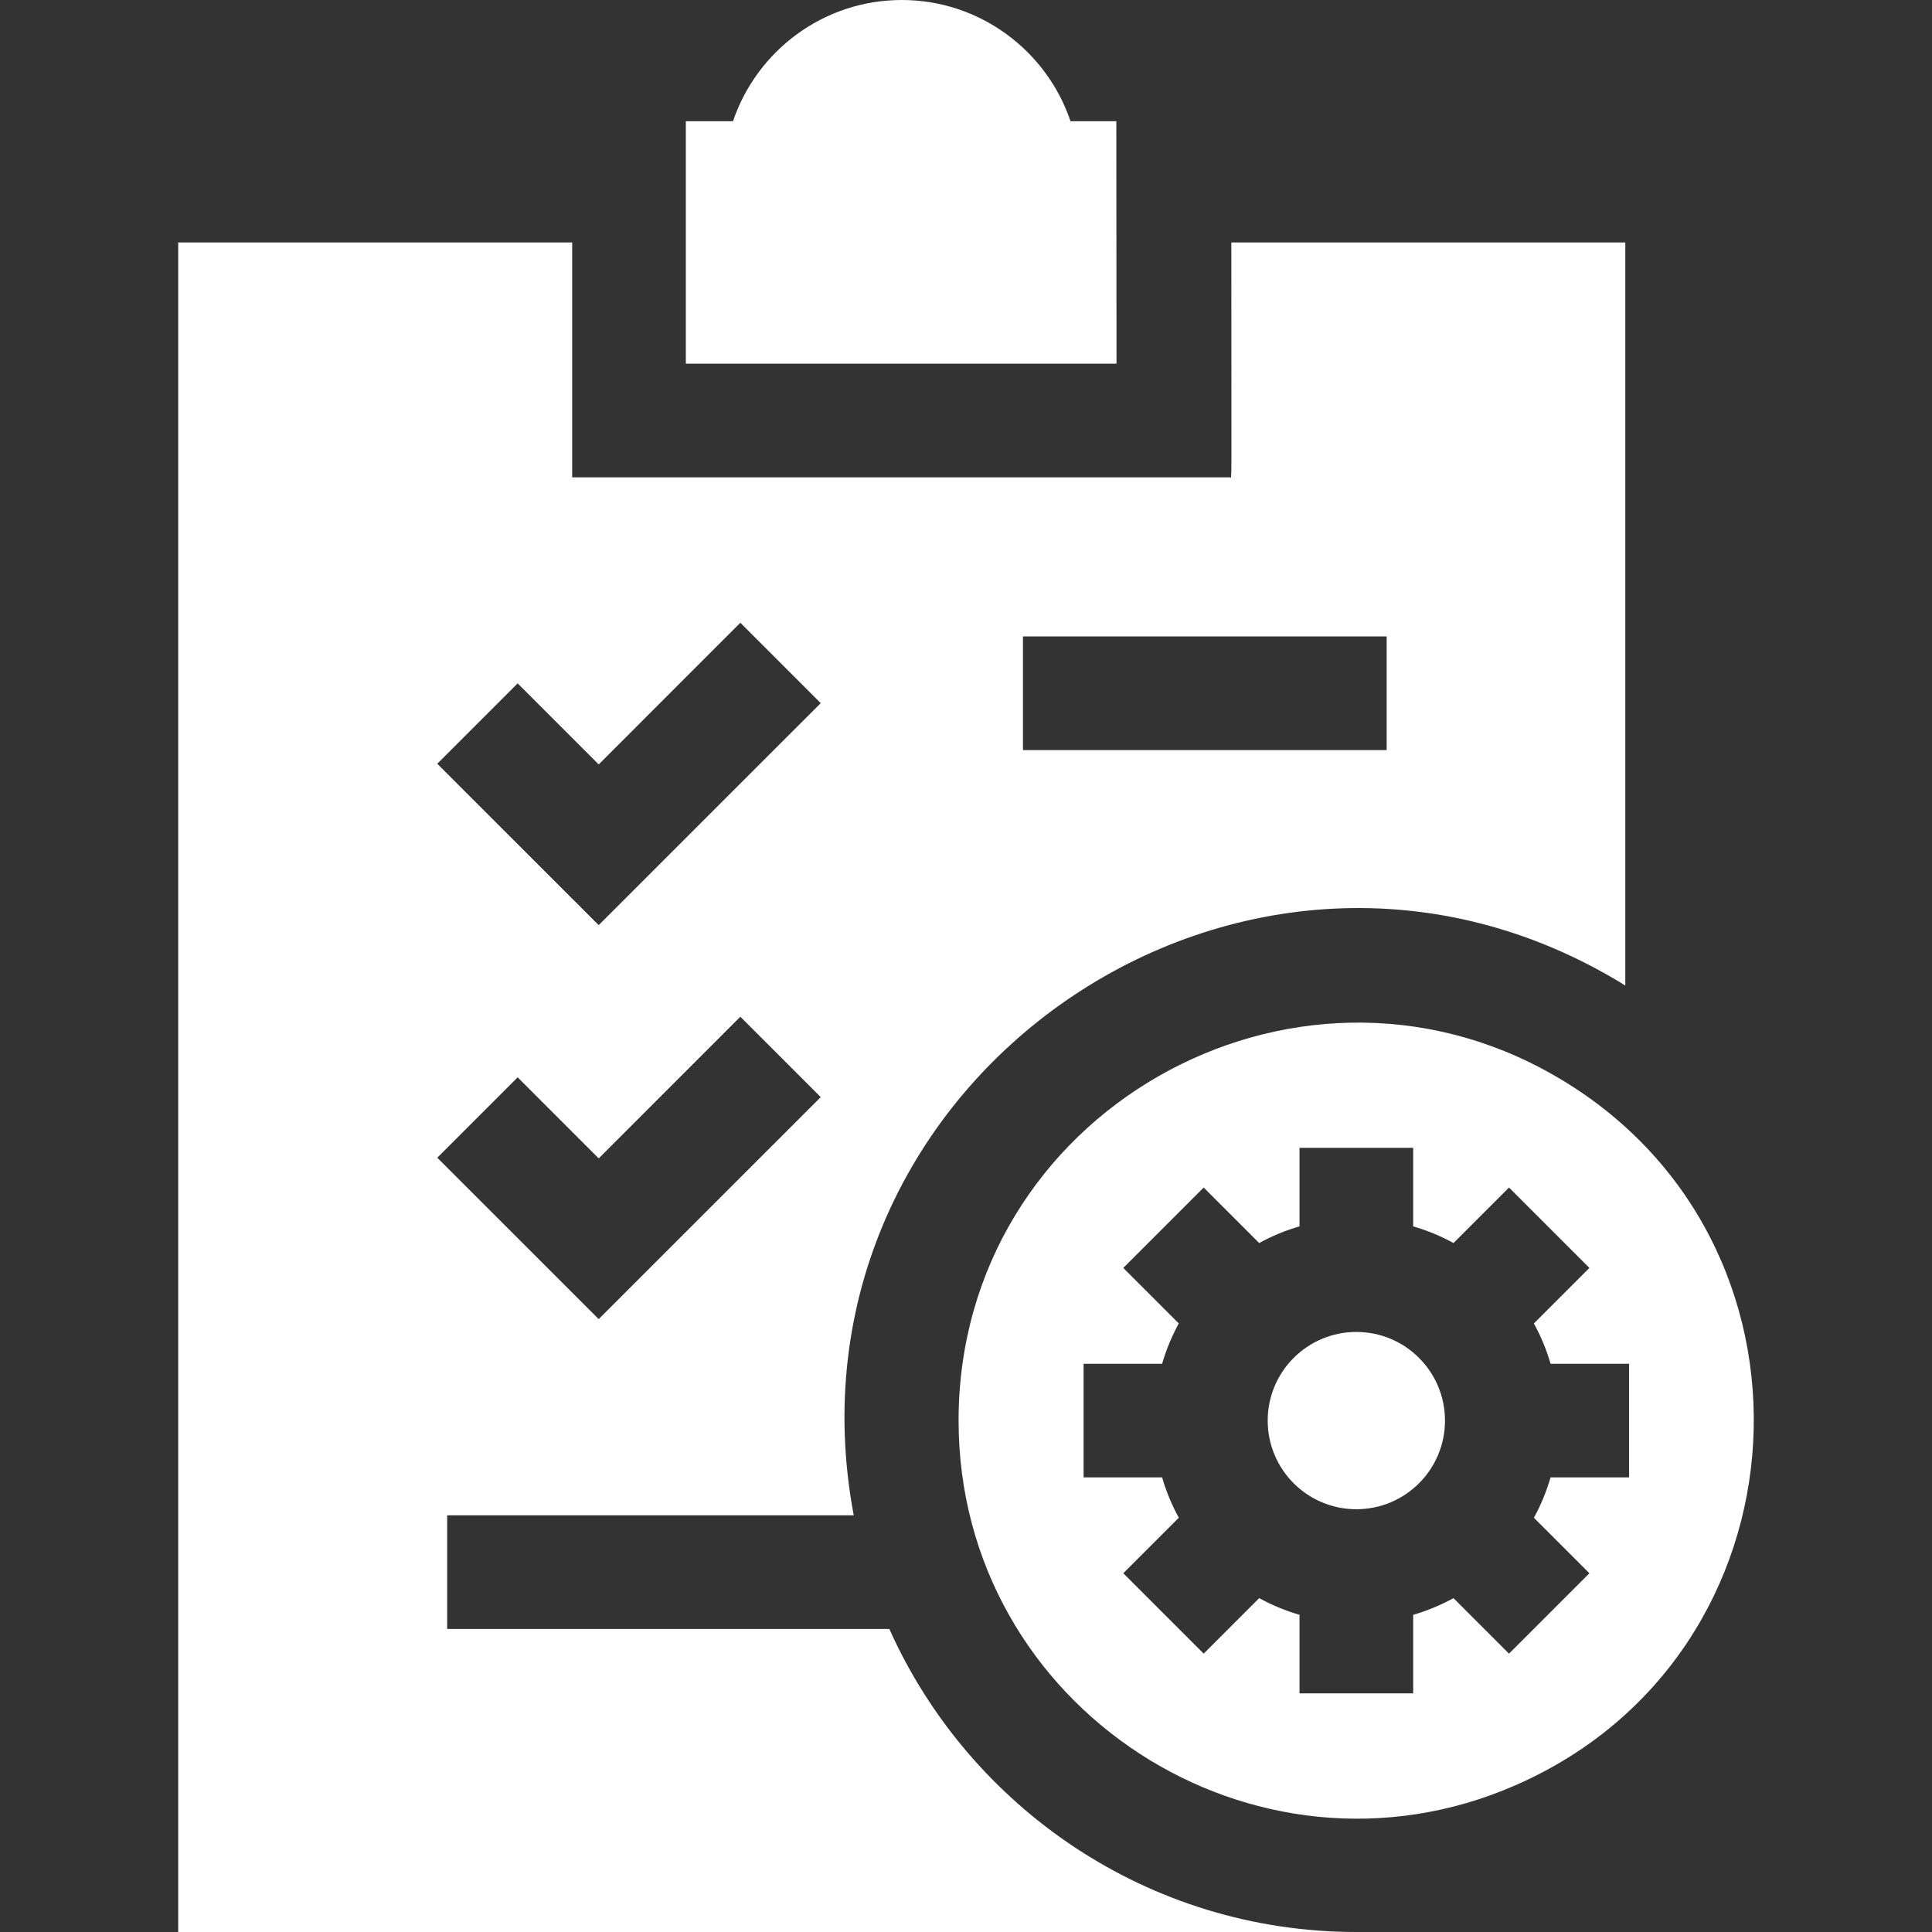 <svg id="Capa_1" enable-background="new 0 0 510 510" height="512" viewBox="0 0 510 510" width="512" xmlns="http://www.w3.org/2000/svg"><rect x="0" y="0" width="510" height="510" fill="#333333" stroke="none"/><g><path d="m410.312 283.91c-69.038-39.747-157.27 9.913-157.27 91.09 0 75.88 78.208 126.349 146.99 96.27 79.025-34.517 84.924-144.538 10.28-187.36zm19.73 106.09h-20.73c-1.07 3.7-2.55 7.27-4.4 10.65l14.65 14.65-21.22 21.22-14.65-14.65c-3.534 1.93-7.255 3.437-10.65 4.4v20.73c-4.922 0-18.26 0-30 0v-20.73c-3.7-1.07-7.27-2.55-10.65-4.4l-14.65 14.65-21.22-21.22 14.66-14.66c-1.86-3.37-3.34-6.94-4.41-10.64h-20.73v-30h20.73c1.07-3.7 2.55-7.27 4.4-10.65l-14.65-14.65 21.22-21.22 14.65 14.65c3.38-1.85 6.94-3.33 10.65-4.4v-20.73h30v20.73c3.7 1.07 7.27 2.55 10.65 4.4l14.65-14.65 21.22 21.22-14.66 14.66c1.86 3.37 3.34 6.94 4.41 10.64h20.73z" fill="#fff"/><circle cx="358.042" cy="375" r="23.4" fill="#fff"/><path d="m234.762 430h-116.72v-30h107.32c-21.553-114.854 103.983-201.457 203.68-139.85v-196.15h-104c0 67.693.201 62-.36 62-41.273 0-137.404 0-173.64 0 0-7.264 0-54.664 0-62h-104v446h311c-54.788 0-102.146-32.81-123.28-80zm35.28-262h96v30h-96zm-133.39 12.39 21.39 21.4 37.39-37.4 21.22 21.22-58.61 58.6-42.61-42.6zm0 104 21.39 21.4 37.39-37.4 21.22 21.22-58.61 58.6-42.61-42.6z" fill="#fff"/><path d="m294.73 96-.047-64h-12.09c-6.28-18.58-23.88-32-44.55-32s-38.27 13.42-44.55 32h-12.45v64z" fill="#fff"/></g></svg>